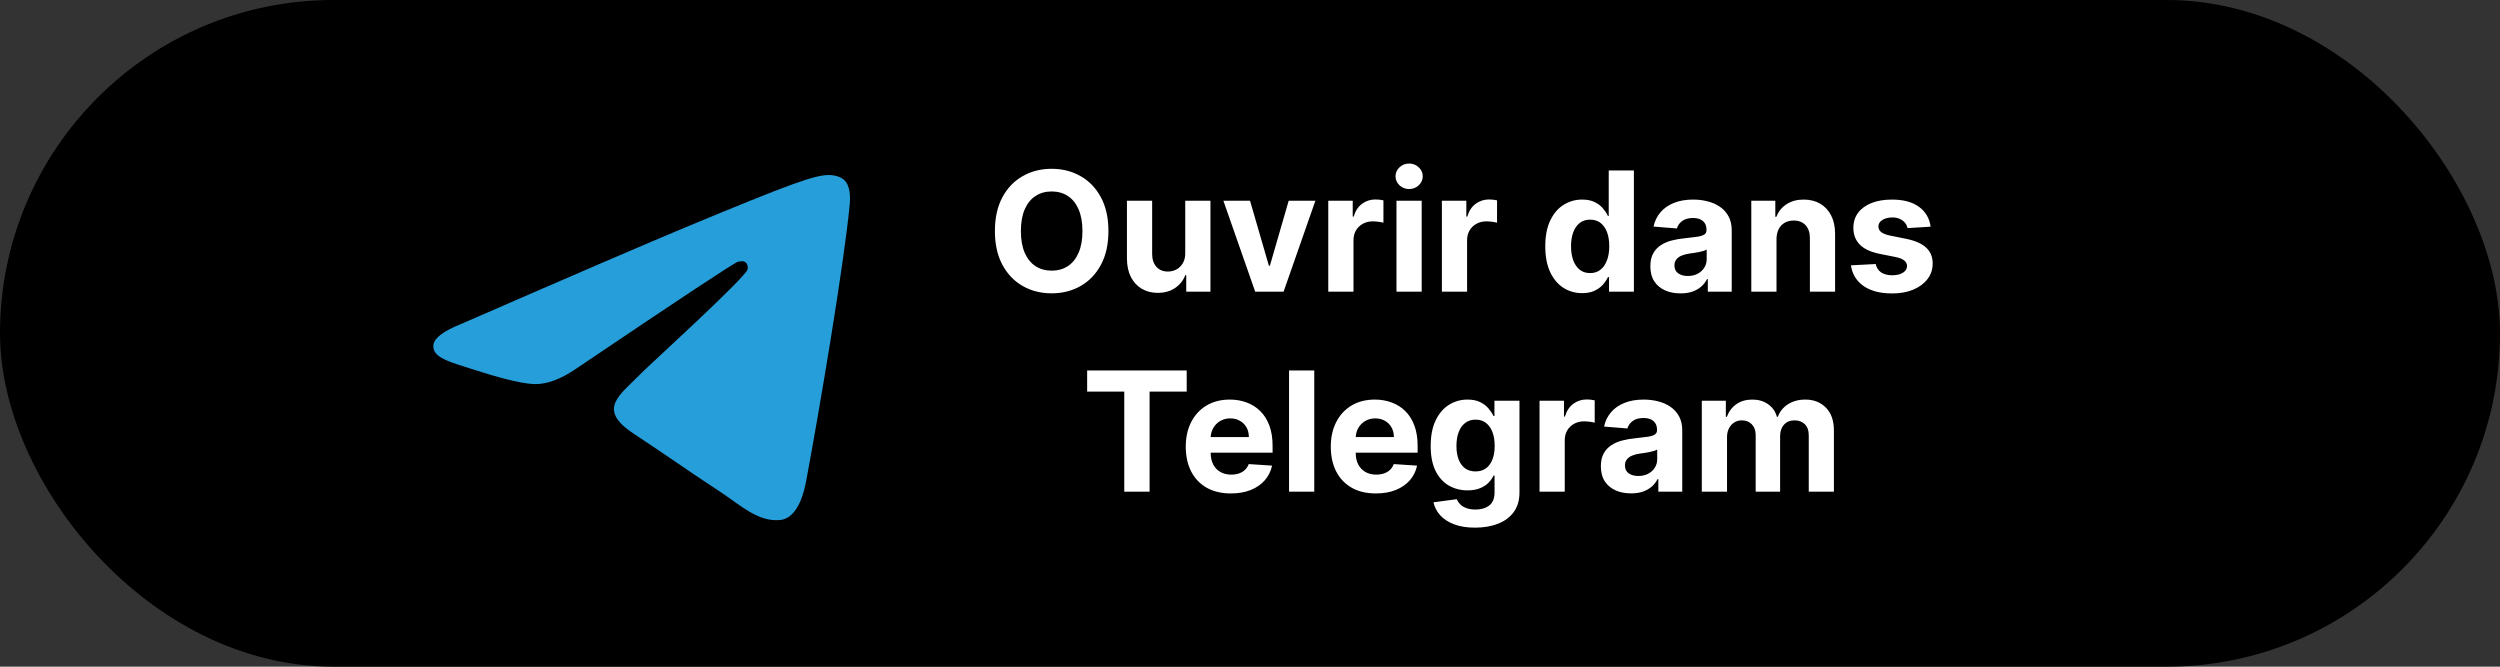<svg width="300" height="80" viewBox="0 0 300 80" fill="none" xmlns="http://www.w3.org/2000/svg">
<rect x="0" y="0" width="300" height="80" fill="#333333" stroke="none"/>
<rect width="300" height="80" rx="40" fill="black"/>
<path d="M133.012 27.727C133.012 29.313 132.711 30.663 132.11 31.776C131.513 32.888 130.699 33.738 129.666 34.325C128.639 34.908 127.484 35.199 126.2 35.199C124.908 35.199 123.748 34.905 122.72 34.318C121.693 33.731 120.881 32.881 120.284 31.768C119.688 30.656 119.389 29.309 119.389 27.727C119.389 26.141 119.688 24.792 120.284 23.679C120.881 22.566 121.693 21.719 122.72 21.136C123.748 20.549 124.908 20.256 126.2 20.256C127.484 20.256 128.639 20.549 129.666 21.136C130.699 21.719 131.513 22.566 132.11 23.679C132.711 24.792 133.012 26.141 133.012 27.727ZM129.894 27.727C129.894 26.7 129.74 25.833 129.432 25.128C129.129 24.422 128.7 23.887 128.146 23.523C127.593 23.158 126.944 22.976 126.2 22.976C125.457 22.976 124.808 23.158 124.254 23.523C123.7 23.887 123.27 24.422 122.962 25.128C122.659 25.833 122.507 26.7 122.507 27.727C122.507 28.755 122.659 29.621 122.962 30.327C123.27 31.032 123.7 31.567 124.254 31.932C124.808 32.296 125.457 32.479 126.2 32.479C126.944 32.479 127.593 32.296 128.146 31.932C128.7 31.567 129.129 31.032 129.432 30.327C129.74 29.621 129.894 28.755 129.894 27.727ZM142.229 30.355V24.091H145.254V35H142.349V33.019H142.236C141.989 33.658 141.58 34.171 141.007 34.56C140.439 34.948 139.745 35.142 138.926 35.142C138.197 35.142 137.555 34.976 137.001 34.645C136.447 34.313 136.014 33.842 135.702 33.231C135.394 32.621 135.238 31.889 135.233 31.037V24.091H138.258V30.497C138.263 31.141 138.436 31.65 138.777 32.024C139.118 32.398 139.575 32.585 140.148 32.585C140.512 32.585 140.853 32.502 141.17 32.337C141.488 32.166 141.743 31.915 141.937 31.584C142.136 31.252 142.233 30.843 142.229 30.355ZM157.845 24.091L154.031 35H150.622L146.808 24.091H150.004L152.269 31.896H152.383L154.642 24.091H157.845ZM159.393 35V24.091H162.326V25.994H162.44C162.639 25.317 162.972 24.806 163.441 24.46C163.91 24.11 164.45 23.935 165.061 23.935C165.212 23.935 165.375 23.944 165.551 23.963C165.726 23.982 165.88 24.008 166.012 24.041V26.726C165.87 26.683 165.674 26.645 165.423 26.612C165.172 26.579 164.942 26.562 164.734 26.562C164.289 26.562 163.891 26.66 163.541 26.854C163.195 27.043 162.92 27.308 162.717 27.649C162.518 27.99 162.419 28.383 162.419 28.828V35H159.393ZM167.577 35V24.091H170.602V35H167.577ZM169.096 22.685C168.647 22.685 168.261 22.535 167.939 22.237C167.622 21.934 167.463 21.572 167.463 21.151C167.463 20.734 167.622 20.376 167.939 20.078C168.261 19.775 168.647 19.624 169.096 19.624C169.546 19.624 169.93 19.775 170.247 20.078C170.569 20.376 170.73 20.734 170.73 21.151C170.73 21.572 170.569 21.934 170.247 22.237C169.93 22.535 169.546 22.685 169.096 22.685ZM173.026 35V24.091H175.959V25.994H176.073C176.271 25.317 176.605 24.806 177.074 24.46C177.543 24.11 178.083 23.935 178.693 23.935C178.845 23.935 179.008 23.944 179.183 23.963C179.359 23.982 179.512 24.008 179.645 24.041V26.726C179.503 26.683 179.307 26.645 179.056 26.612C178.805 26.579 178.575 26.562 178.367 26.562C177.922 26.562 177.524 26.66 177.173 26.854C176.828 27.043 176.553 27.308 176.35 27.649C176.151 27.99 176.051 28.383 176.051 28.828V35H173.026ZM189.858 35.178C189.03 35.178 188.279 34.965 187.607 34.538C186.939 34.108 186.409 33.475 186.016 32.642C185.628 31.804 185.433 30.776 185.433 29.56C185.433 28.31 185.635 27.27 186.037 26.442C186.44 25.608 186.975 24.986 187.642 24.574C188.315 24.157 189.051 23.949 189.851 23.949C190.462 23.949 190.971 24.053 191.378 24.261C191.79 24.465 192.121 24.721 192.372 25.028C192.628 25.331 192.822 25.63 192.955 25.923H193.047V20.454H196.066V35H193.083V33.253H192.955C192.813 33.556 192.611 33.856 192.351 34.155C192.095 34.448 191.762 34.692 191.35 34.886C190.942 35.081 190.445 35.178 189.858 35.178ZM190.817 32.77C191.305 32.77 191.717 32.637 192.053 32.372C192.394 32.102 192.654 31.726 192.834 31.243C193.019 30.76 193.111 30.194 193.111 29.546C193.111 28.897 193.021 28.333 192.841 27.855C192.661 27.377 192.401 27.008 192.06 26.747C191.719 26.487 191.305 26.357 190.817 26.357C190.32 26.357 189.901 26.491 189.56 26.761C189.219 27.031 188.961 27.405 188.786 27.884C188.61 28.362 188.523 28.916 188.523 29.546C188.523 30.18 188.61 30.741 188.786 31.229C188.966 31.712 189.224 32.09 189.56 32.365C189.901 32.635 190.32 32.77 190.817 32.77ZM201.664 35.206C200.968 35.206 200.348 35.085 199.803 34.844C199.259 34.597 198.828 34.235 198.51 33.757C198.198 33.274 198.042 32.673 198.042 31.953C198.042 31.347 198.153 30.838 198.376 30.426C198.598 30.014 198.901 29.683 199.285 29.432C199.668 29.181 200.104 28.991 200.591 28.864C201.084 28.736 201.6 28.646 202.14 28.594C202.774 28.527 203.286 28.466 203.674 28.409C204.062 28.348 204.344 28.258 204.519 28.139C204.694 28.021 204.782 27.846 204.782 27.614V27.571C204.782 27.121 204.64 26.773 204.356 26.527C204.076 26.281 203.679 26.158 203.162 26.158C202.618 26.158 202.185 26.278 201.863 26.52C201.541 26.757 201.328 27.055 201.224 27.415L198.425 27.188C198.567 26.525 198.847 25.952 199.263 25.469C199.68 24.981 200.217 24.607 200.876 24.347C201.538 24.081 202.305 23.949 203.177 23.949C203.783 23.949 204.363 24.02 204.917 24.162C205.475 24.304 205.97 24.524 206.401 24.822C206.837 25.121 207.18 25.504 207.431 25.973C207.682 26.437 207.807 26.993 207.807 27.642V35H204.938V33.487H204.853C204.678 33.828 204.443 34.129 204.15 34.389C203.856 34.645 203.503 34.846 203.091 34.993C202.68 35.135 202.204 35.206 201.664 35.206ZM202.53 33.118C202.975 33.118 203.368 33.03 203.709 32.855C204.05 32.675 204.318 32.434 204.512 32.131C204.706 31.828 204.803 31.484 204.803 31.101V29.943C204.708 30.005 204.578 30.062 204.412 30.114C204.251 30.161 204.069 30.206 203.866 30.249C203.662 30.287 203.458 30.322 203.255 30.355C203.051 30.384 202.867 30.41 202.701 30.433C202.346 30.485 202.036 30.568 201.77 30.682C201.505 30.796 201.299 30.949 201.153 31.143C201.006 31.333 200.932 31.57 200.932 31.854C200.932 32.266 201.081 32.581 201.38 32.798C201.683 33.011 202.066 33.118 202.53 33.118ZM213.18 28.693V35H210.155V24.091H213.038V26.016H213.166C213.407 25.381 213.812 24.879 214.381 24.51C214.949 24.136 215.638 23.949 216.447 23.949C217.205 23.949 217.865 24.115 218.429 24.446C218.992 24.777 219.43 25.251 219.743 25.866C220.055 26.477 220.211 27.206 220.211 28.054V35H217.186V28.594C217.191 27.926 217.02 27.405 216.675 27.031C216.329 26.652 215.853 26.463 215.247 26.463C214.84 26.463 214.48 26.551 214.167 26.726C213.86 26.901 213.618 27.157 213.443 27.493C213.273 27.824 213.185 28.224 213.18 28.693ZM231.673 27.202L228.903 27.372C228.856 27.135 228.754 26.922 228.597 26.733C228.441 26.539 228.235 26.385 227.98 26.271C227.729 26.153 227.428 26.094 227.078 26.094C226.609 26.094 226.213 26.193 225.892 26.392C225.57 26.586 225.409 26.847 225.409 27.173C225.409 27.434 225.513 27.654 225.721 27.834C225.929 28.014 226.287 28.158 226.794 28.267L228.768 28.665C229.829 28.883 230.619 29.233 231.14 29.716C231.661 30.199 231.921 30.833 231.921 31.619C231.921 32.334 231.711 32.962 231.289 33.501C230.873 34.041 230.3 34.463 229.57 34.766C228.846 35.064 228.01 35.213 227.063 35.213C225.619 35.213 224.469 34.912 223.612 34.311C222.759 33.705 222.26 32.881 222.113 31.84L225.089 31.683C225.179 32.124 225.397 32.46 225.742 32.692C226.088 32.919 226.531 33.033 227.07 33.033C227.601 33.033 228.027 32.931 228.349 32.727C228.676 32.519 228.841 32.251 228.846 31.925C228.841 31.65 228.725 31.425 228.498 31.25C228.271 31.07 227.92 30.933 227.447 30.838L225.558 30.462C224.492 30.249 223.699 29.879 223.178 29.354C222.662 28.828 222.404 28.158 222.404 27.344C222.404 26.643 222.594 26.039 222.972 25.533C223.356 25.026 223.893 24.635 224.585 24.361C225.281 24.086 226.095 23.949 227.028 23.949C228.406 23.949 229.49 24.24 230.281 24.822C231.076 25.405 231.54 26.198 231.673 27.202ZM130.458 46.99V44.455H142.404V46.99H137.951V59H134.911V46.99H130.458ZM147.704 59.213C146.582 59.213 145.616 58.986 144.807 58.531C144.002 58.072 143.381 57.423 142.946 56.585C142.51 55.742 142.292 54.746 142.292 53.595C142.292 52.473 142.51 51.488 142.946 50.641C143.381 49.793 143.995 49.133 144.785 48.659C145.581 48.186 146.514 47.949 147.584 47.949C148.303 47.949 148.973 48.065 149.594 48.297C150.219 48.524 150.763 48.867 151.227 49.327C151.696 49.786 152.06 50.364 152.321 51.06C152.581 51.751 152.711 52.561 152.711 53.489V54.32H143.5V52.445H149.863C149.863 52.009 149.769 51.623 149.579 51.287C149.39 50.951 149.127 50.688 148.791 50.499C148.46 50.304 148.074 50.207 147.633 50.207C147.174 50.207 146.767 50.314 146.412 50.527C146.061 50.735 145.787 51.017 145.588 51.372C145.389 51.722 145.287 52.113 145.282 52.544V54.327C145.282 54.867 145.382 55.333 145.581 55.726C145.784 56.119 146.071 56.422 146.44 56.635C146.809 56.848 147.247 56.955 147.754 56.955C148.09 56.955 148.398 56.907 148.677 56.812C148.957 56.718 149.196 56.576 149.395 56.386C149.594 56.197 149.745 55.965 149.849 55.69L152.648 55.875C152.506 56.547 152.214 57.135 151.774 57.636C151.338 58.133 150.775 58.522 150.084 58.801C149.397 59.076 148.604 59.213 147.704 59.213ZM157.711 44.455V59H154.686V44.455H157.711ZM165.107 59.213C163.985 59.213 163.019 58.986 162.209 58.531C161.404 58.072 160.784 57.423 160.348 56.585C159.913 55.742 159.695 54.746 159.695 53.595C159.695 52.473 159.913 51.488 160.348 50.641C160.784 49.793 161.397 49.133 162.188 48.659C162.983 48.186 163.916 47.949 164.986 47.949C165.706 47.949 166.376 48.065 166.996 48.297C167.621 48.524 168.165 48.867 168.629 49.327C169.098 49.786 169.463 50.364 169.723 51.06C169.984 51.751 170.114 52.561 170.114 53.489V54.32H160.902V52.445H167.266C167.266 52.009 167.171 51.623 166.982 51.287C166.792 50.951 166.53 50.688 166.193 50.499C165.862 50.304 165.476 50.207 165.036 50.207C164.576 50.207 164.169 50.314 163.814 50.527C163.464 50.735 163.189 51.017 162.99 51.372C162.791 51.722 162.69 52.113 162.685 52.544V54.327C162.685 54.867 162.784 55.333 162.983 55.726C163.187 56.119 163.473 56.422 163.843 56.635C164.212 56.848 164.65 56.955 165.156 56.955C165.493 56.955 165.8 56.907 166.08 56.812C166.359 56.718 166.598 56.576 166.797 56.386C166.996 56.197 167.147 55.965 167.252 55.69L170.05 55.875C169.908 56.547 169.617 57.135 169.176 57.636C168.741 58.133 168.177 58.522 167.486 58.801C166.799 59.076 166.006 59.213 165.107 59.213ZM177.003 63.318C176.023 63.318 175.182 63.183 174.482 62.913C173.786 62.648 173.232 62.286 172.82 61.827C172.408 61.367 172.14 60.851 172.017 60.278L174.816 59.902C174.901 60.12 175.036 60.323 175.22 60.513C175.405 60.702 175.649 60.854 175.952 60.967C176.26 61.086 176.634 61.145 177.074 61.145C177.732 61.145 178.274 60.984 178.7 60.662C179.131 60.345 179.347 59.812 179.347 59.064V57.068H179.219C179.086 57.371 178.887 57.658 178.622 57.928C178.357 58.197 178.016 58.418 177.6 58.588C177.183 58.758 176.686 58.844 176.108 58.844C175.289 58.844 174.543 58.654 173.871 58.276C173.203 57.892 172.671 57.307 172.273 56.521C171.88 55.731 171.683 54.731 171.683 53.524C171.683 52.288 171.885 51.256 172.287 50.428C172.69 49.599 173.225 48.979 173.892 48.567C174.565 48.155 175.301 47.949 176.101 47.949C176.712 47.949 177.223 48.053 177.635 48.261C178.047 48.465 178.378 48.721 178.629 49.028C178.885 49.331 179.082 49.63 179.219 49.923H179.333V48.091H182.337V59.106C182.337 60.035 182.11 60.811 181.655 61.436C181.2 62.061 180.571 62.53 179.766 62.842C178.966 63.16 178.045 63.318 177.003 63.318ZM177.067 56.571C177.555 56.571 177.967 56.45 178.303 56.209C178.644 55.963 178.904 55.612 179.084 55.158C179.269 54.698 179.361 54.149 179.361 53.51C179.361 52.871 179.271 52.317 179.091 51.848C178.911 51.374 178.651 51.008 178.31 50.747C177.969 50.487 177.555 50.356 177.067 50.356C176.57 50.356 176.151 50.492 175.81 50.761C175.469 51.026 175.211 51.396 175.036 51.869C174.86 52.343 174.773 52.89 174.773 53.51C174.773 54.14 174.86 54.684 175.036 55.144C175.216 55.598 175.474 55.951 175.81 56.202C176.151 56.448 176.57 56.571 177.067 56.571ZM184.744 59V48.091H187.678V49.994H187.791C187.99 49.317 188.324 48.806 188.793 48.46C189.262 48.11 189.801 47.935 190.412 47.935C190.564 47.935 190.727 47.944 190.902 47.963C191.077 47.982 191.231 48.008 191.364 48.041V50.726C191.222 50.683 191.025 50.645 190.774 50.612C190.523 50.579 190.294 50.562 190.085 50.562C189.64 50.562 189.243 50.66 188.892 50.854C188.547 51.043 188.272 51.308 188.068 51.649C187.869 51.99 187.77 52.383 187.77 52.828V59H184.744ZM195.726 59.206C195.03 59.206 194.41 59.085 193.866 58.844C193.321 58.597 192.89 58.235 192.573 57.757C192.26 57.274 192.104 56.673 192.104 55.953C192.104 55.347 192.215 54.838 192.438 54.426C192.661 54.014 192.964 53.683 193.347 53.432C193.731 53.181 194.166 52.992 194.654 52.864C195.146 52.736 195.662 52.646 196.202 52.594C196.837 52.528 197.348 52.466 197.736 52.409C198.125 52.347 198.406 52.258 198.581 52.139C198.757 52.021 198.844 51.846 198.844 51.614V51.571C198.844 51.121 198.702 50.773 198.418 50.527C198.139 50.281 197.741 50.158 197.225 50.158C196.68 50.158 196.247 50.278 195.925 50.52C195.603 50.757 195.39 51.055 195.286 51.415L192.488 51.188C192.63 50.525 192.909 49.952 193.326 49.469C193.742 48.981 194.28 48.607 194.938 48.347C195.601 48.081 196.368 47.949 197.239 47.949C197.845 47.949 198.425 48.02 198.979 48.162C199.538 48.304 200.033 48.524 200.464 48.822C200.899 49.121 201.242 49.504 201.493 49.973C201.744 50.437 201.87 50.993 201.87 51.642V59H199.001V57.487H198.915C198.74 57.828 198.506 58.129 198.212 58.389C197.919 58.645 197.566 58.846 197.154 58.993C196.742 59.135 196.266 59.206 195.726 59.206ZM196.593 57.118C197.038 57.118 197.431 57.03 197.772 56.855C198.113 56.675 198.38 56.434 198.574 56.131C198.769 55.828 198.866 55.484 198.866 55.101V53.943C198.771 54.005 198.641 54.062 198.475 54.114C198.314 54.161 198.132 54.206 197.928 54.249C197.724 54.286 197.521 54.322 197.317 54.355C197.114 54.383 196.929 54.41 196.763 54.433C196.408 54.485 196.098 54.568 195.833 54.682C195.568 54.795 195.362 54.949 195.215 55.144C195.068 55.333 194.995 55.57 194.995 55.854C194.995 56.266 195.144 56.581 195.442 56.798C195.745 57.011 196.129 57.118 196.593 57.118ZM204.217 59V48.091H207.101V50.016H207.229C207.456 49.376 207.835 48.872 208.365 48.503C208.895 48.133 209.53 47.949 210.268 47.949C211.016 47.949 211.653 48.136 212.179 48.51C212.704 48.879 213.055 49.381 213.23 50.016H213.344C213.566 49.391 213.969 48.891 214.551 48.517C215.138 48.138 215.832 47.949 216.632 47.949C217.65 47.949 218.476 48.273 219.111 48.922C219.75 49.566 220.069 50.48 220.069 51.663V59H217.051V52.26C217.051 51.654 216.89 51.199 216.568 50.896C216.246 50.593 215.844 50.442 215.361 50.442C214.811 50.442 214.383 50.617 214.075 50.967C213.767 51.313 213.613 51.77 213.613 52.338V59H210.68V52.196C210.68 51.661 210.526 51.235 210.219 50.918C209.916 50.6 209.515 50.442 209.018 50.442C208.682 50.442 208.379 50.527 208.109 50.697C207.844 50.863 207.633 51.097 207.477 51.401C207.321 51.699 207.243 52.049 207.243 52.452V59H204.217Z" fill="white"/>
<path fill-rule="evenodd" clip-rule="evenodd" d="M55.436 38.832C68.853 32.986 77.8 29.133 82.277 27.271C95.059 21.954 97.715 21.031 99.446 21C99.826 20.994 100.678 21.088 101.229 21.535C102.047 22.199 102.052 23.64 101.961 24.594C101.268 31.871 98.271 49.532 96.746 57.684C96.101 61.133 94.831 62.289 93.601 62.402C90.928 62.648 88.899 60.636 86.31 58.939C82.259 56.283 79.971 54.631 76.039 52.039C71.495 49.045 74.44 47.399 77.03 44.709C77.708 44.006 89.484 33.294 89.712 32.322C89.741 32.201 89.767 31.748 89.498 31.509C89.229 31.27 88.832 31.351 88.545 31.416C88.139 31.509 81.668 35.786 69.131 44.248C67.294 45.509 65.631 46.124 64.14 46.092C62.497 46.056 59.336 45.163 56.986 44.399C54.103 43.462 51.813 42.966 52.012 41.375C52.116 40.546 53.257 39.699 55.436 38.832Z" fill="#269EDA"/>
</svg>
